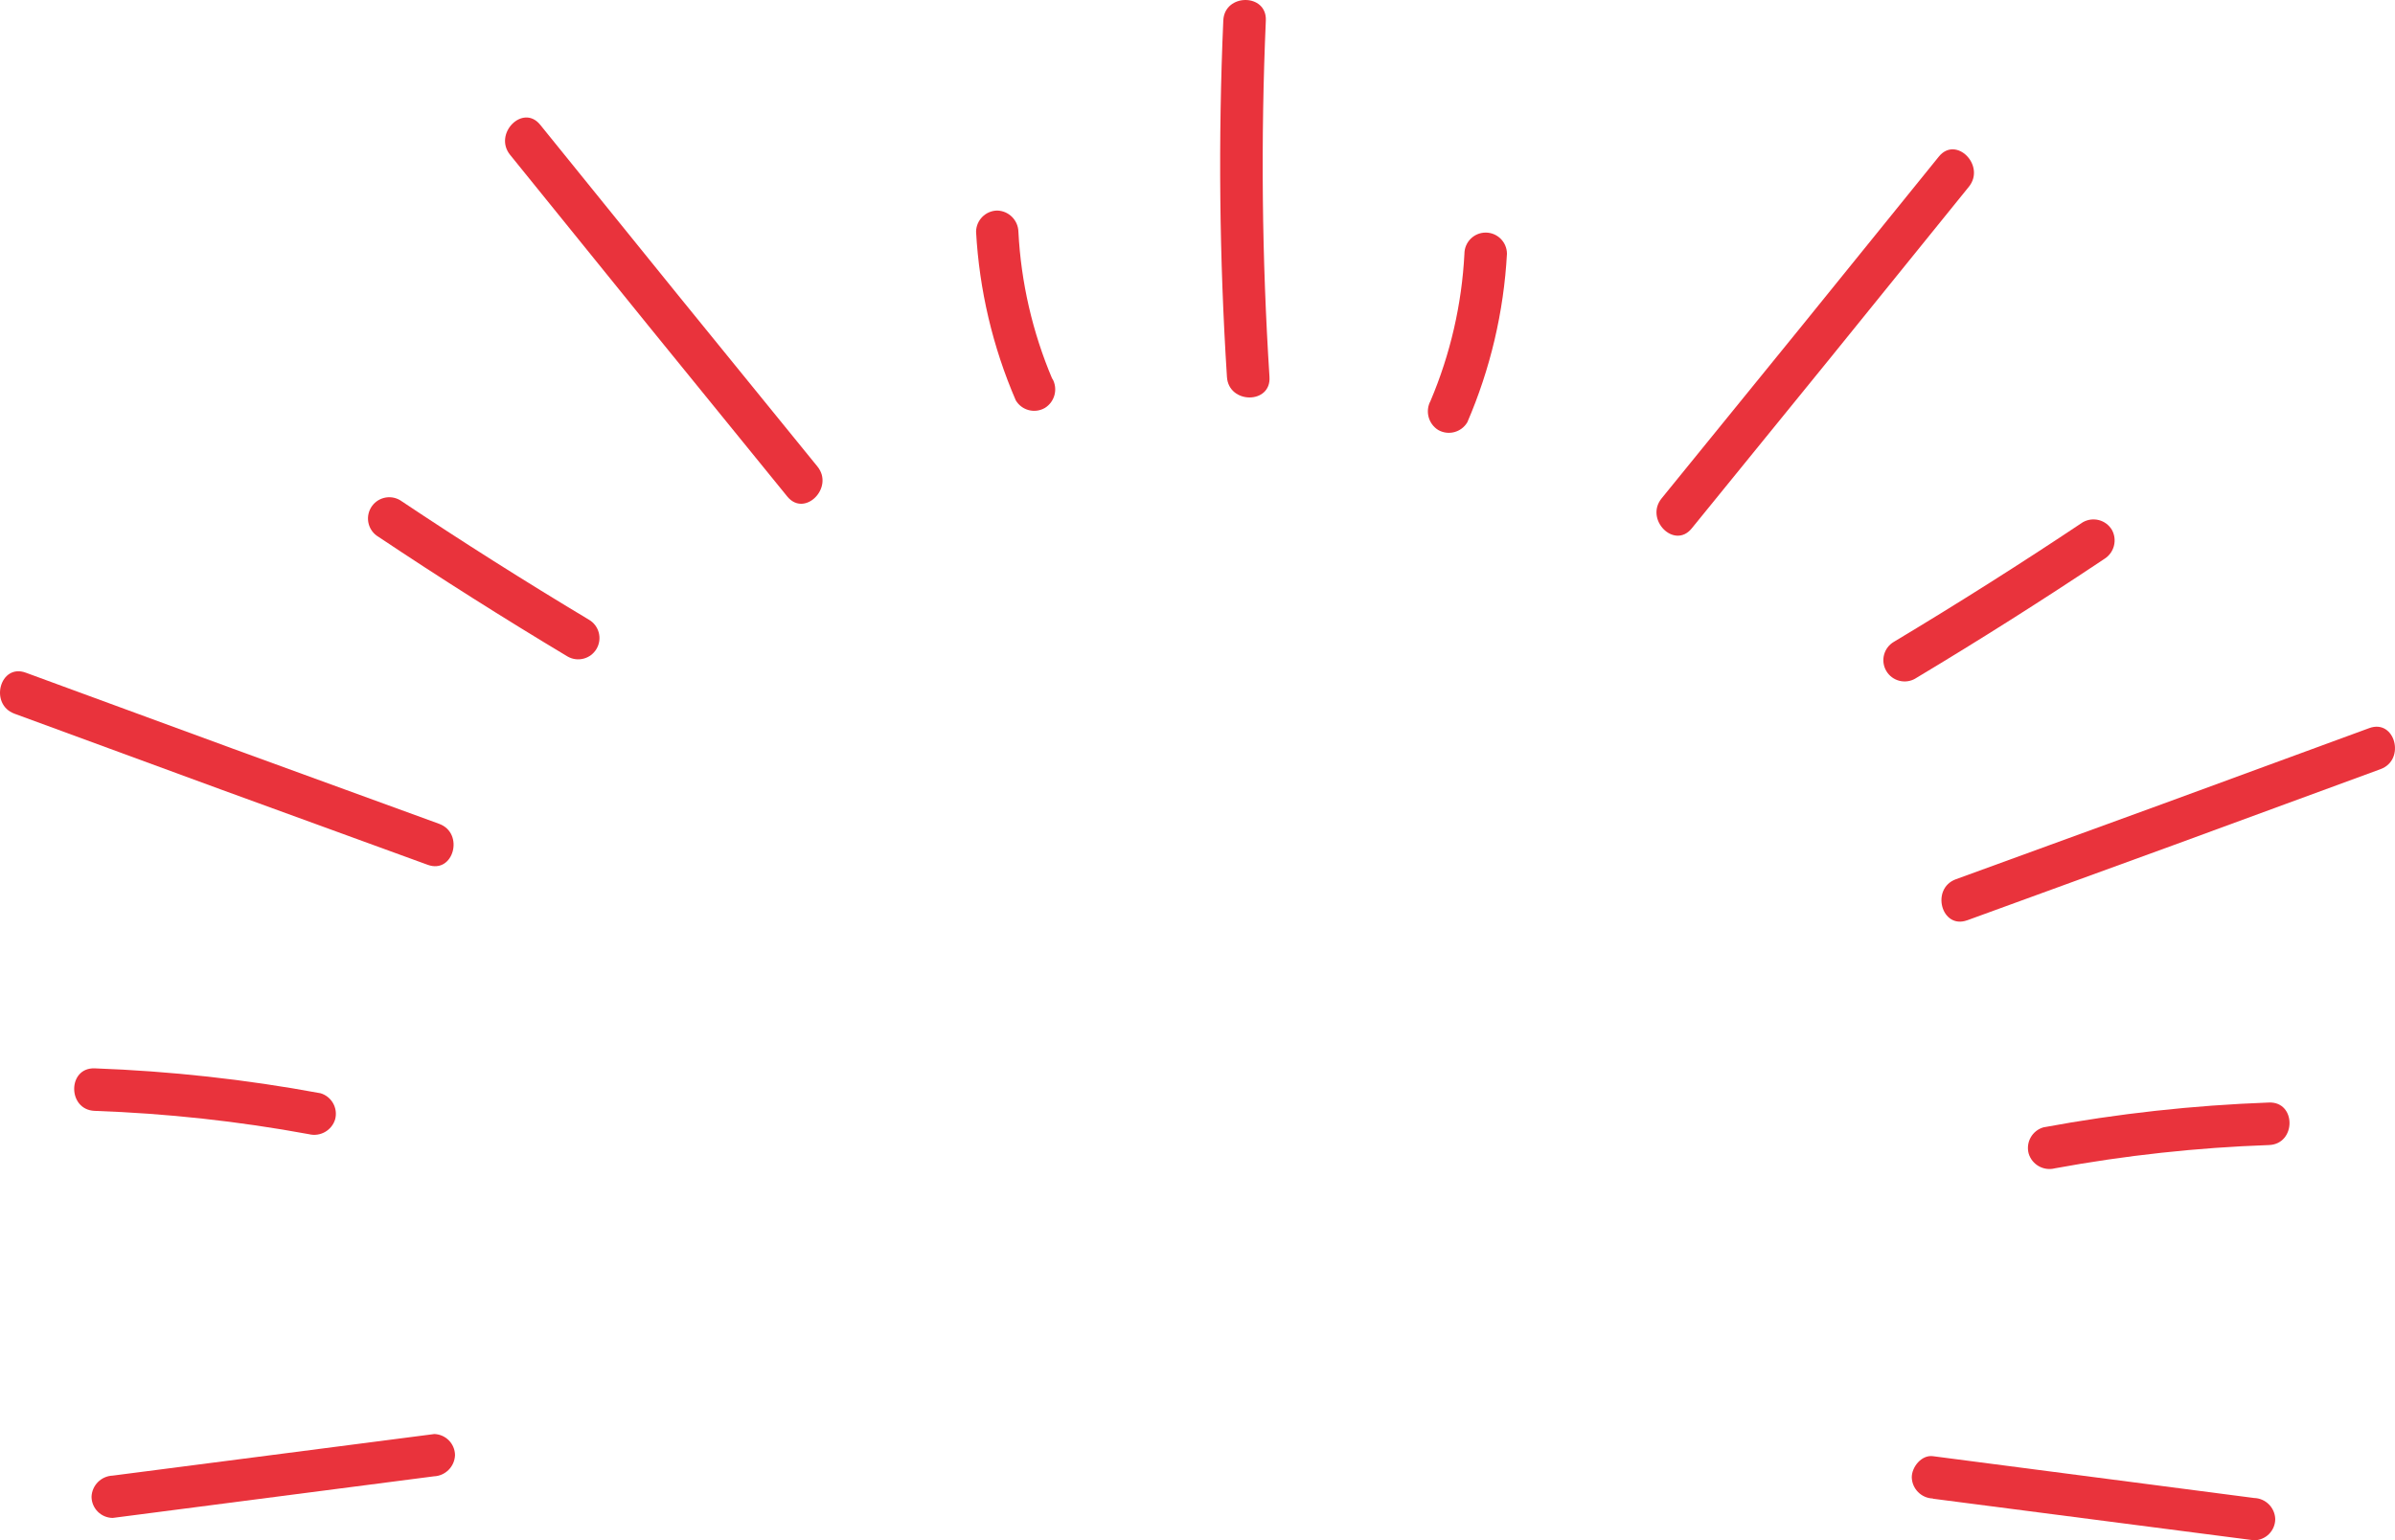 <?xml version="1.0" encoding="UTF-8"?><svg id="b" xmlns="http://www.w3.org/2000/svg" viewBox="0 0 240.127 154.481"><defs><style>.q{fill:#e9333c;}</style></defs><g id="c"><path id="d" class="q" d="m43.485,143.83l-32.186,4.162c-1.153.044-2.078.969-2.122,2.122.011,1.167.955,2.11,2.122,2.122l32.199-4.172c1.153-.044,2.078-.969,2.122-2.122-.011-1.167-.955-2.11-2.122-2.122"/><path id="e" class="q" d="m32.104,109.638c-7.465-1.382-15.022-2.214-22.609-2.491-2.745-.098-2.74,4.167,0,4.265,7.209.252,14.39,1.034,21.484,2.339,1.132.279,2.284-.376,2.623-1.491.303-1.134-.359-2.301-1.488-2.623"/><path id="f" class="q" d="m44.029,82.622c-13.829-5.02-27.644-10.073-41.445-15.158-2.583-.952-3.692,3.172-1.133,4.114,13.792,5.085,27.606,10.138,41.44,15.158,2.586.939,3.697-3.183,1.135-4.114"/><path id="g" class="q" d="m81.955,46.786c-9.292-11.403-18.557-22.828-27.794-34.273-1.727-2.138-4.726.899-3.018,3.016,9.239,11.446,18.504,22.87,27.796,34.273,1.735,2.122,4.737-.904,3.016-3.016"/><path id="h" class="q" d="m59.047,62.151c-6.412-3.842-12.726-7.839-18.943-11.991-1.017-.594-2.324-.251-2.918.767s-.251,2.324.767,2.918c6.215,4.15,12.53,8.147,18.943,11.991,1.017.594,2.324.251,2.918-.767s.251-2.324-.767-2.918h0"/><path id="i" class="q" d="m105.502,37.999c-1.985-4.684-3.134-9.68-3.395-14.76-.031-1.159-.963-2.091-2.122-2.122-1.165.017-2.105.957-2.122,2.122.319,5.827,1.666,11.551,3.979,16.909.598,1.013,1.899,1.355,2.918.767.992-.613,1.329-1.896.767-2.918"/><path id="j" class="q" d="m127.281,37.81c-.762-11.903-.884-23.838-.366-35.753.119-2.745-4.146-2.74-4.265,0-.518,11.916-.396,23.851.366,35.753.175,2.727,4.44,2.745,4.265,0"/><path id="k" class="q" d="m169.612,52.998c9.292-11.403,18.557-22.828,27.794-34.273,1.708-2.122-1.292-5.156-3.016-3.018-9.239,11.447-18.504,22.873-27.794,34.276-1.721,2.122,1.281,5.146,3.016,3.016"/><path id="l" class="q" d="m193.799,150.309l32.199,4.172c1.167-.011,2.11-.955,2.122-2.122-.033-1.158-.964-2.089-2.122-2.122l-32.199-4.193c-1.151-.149-2.122,1.087-2.122,2.122.033,1.158.964,2.089,2.122,2.122"/><path id="m" class="q" d="m206.01,117.176c7.094-1.304,14.275-2.085,21.484-2.337,2.737-.098,2.75-4.363,0-4.265-7.587.276-15.143,1.107-22.609,2.488-1.129.323-1.791,1.491-1.488,2.626.335,1.118,1.491,1.774,2.623,1.488"/><path id="n" class="q" d="m197.239,92.297c13.826-5.018,27.639-10.071,41.44-15.158,2.554-.939,1.448-5.066-1.135-4.114-13.803,5.085-27.616,10.137-41.44,15.155-2.559.931-1.453,5.058,1.135,4.114"/><path id="o" class="q" d="m192.035,68.05c6.412-3.842,12.726-7.839,18.943-11.991.992-.613,1.329-1.896.767-2.918-.602-1.007-1.899-1.346-2.918-.764-6.215,4.15-12.529,8.147-18.94,11.991-1.017.594-1.361,1.9-.767,2.918s1.9,1.361,2.918.767h0"/><path id="p" class="q" d="m147.11,42.367c2.313-5.357,3.66-11.082,3.979-16.909,0-1.178-.955-2.132-2.132-2.132s-2.132.955-2.132,2.132h0c-.263,5.076-1.413,10.067-3.398,14.747-.554,1.022-.219,2.3.767,2.918,1.019.585,2.318.244,2.918-.767"/></g></svg>